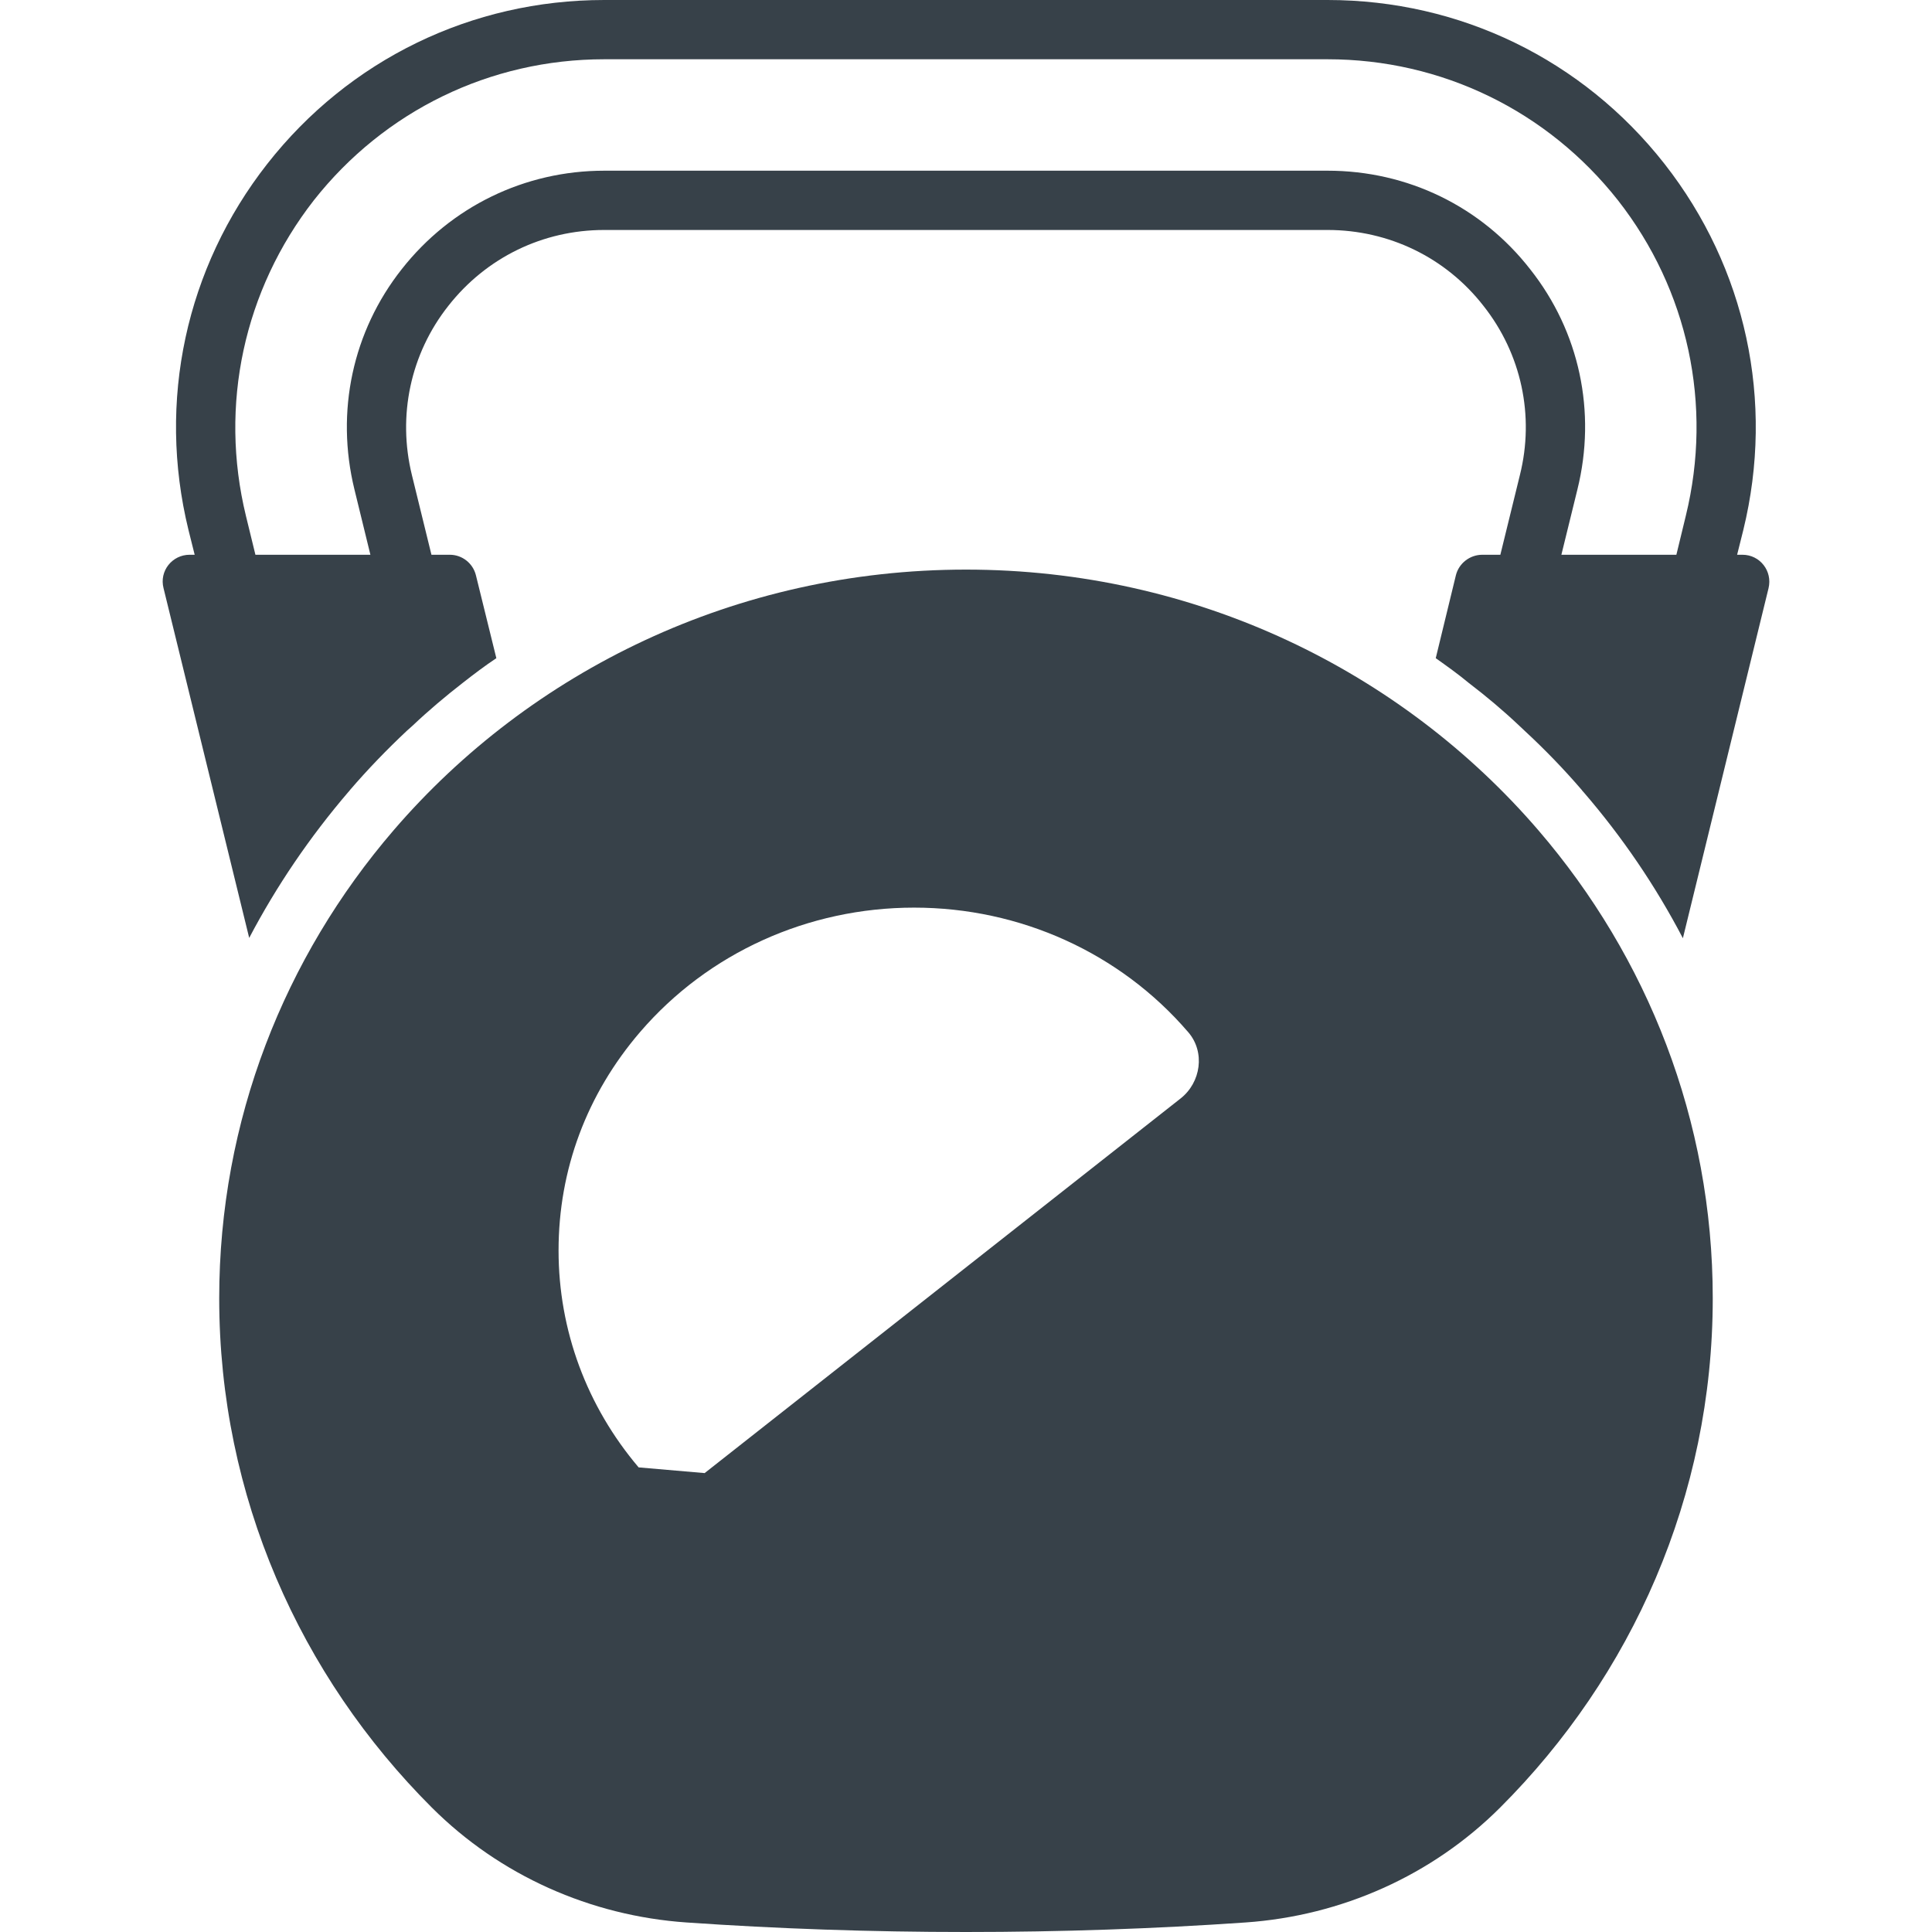 <?xml version="1.0" encoding="utf-8"?>
<!-- Generator: Adobe Illustrator 24.1.1, SVG Export Plug-In . SVG Version: 6.00 Build 0)  -->
<svg version="1.1" id="_x31_0" xmlns="http://www.w3.org/2000/svg" xmlns:xlink="http://www.w3.org/1999/xlink" x="0px" y="0px"
	 viewBox="0 0 512 512" style="enable-background:new 0 0 512 512;" xml:space="preserve">
<style type="text/css">
	.st0{fill:#374149;}
</style>
<g>
	<path class="st0" d="M43.343,155.89l22.698,92.667c7.224-13.743,16.021-26.7,26.309-38.714c0.158-0.157,0.314-0.314,0.391-0.471
		c4.794-5.576,9.817-10.76,15.078-15.707l1.496-1.334c4.318-4.084,8.793-7.853,13.348-11.389c2.907-2.278,5.814-4.475,8.874-6.518
		l-5.418-21.988c-0.786-3.141-3.612-5.418-6.91-5.418h-4.87l-5.181-21.125c-3.85-15.707-0.394-32.123,9.66-44.842
		c10.05-12.804,25.051-20.105,41.306-20.105h191.701c16.255,0,31.333,7.301,41.306,20.105c10.054,12.719,13.586,29.135,9.66,44.842
		l-5.181,21.125h-4.794c-3.298,0-6.204,2.278-6.986,5.418l-5.342,21.988c2.983,2.12,5.966,4.241,8.797,6.599
		c4.632,3.531,9.107,7.301,13.348,11.308l1.415,1.334c5.342,4.947,10.365,10.131,15.158,15.707c0.077,0.157,0.234,0.314,0.391,0.471
		c10.365,12.014,19.162,24.971,26.386,38.795l22.698-92.748c1.1-4.556-2.278-8.874-6.91-8.874h-1.415l1.65-6.596
		c8.325-34.086,0.709-69.426-20.887-96.989C419.44,15.787,386.926,0,351.824,0H160.123C125.02,0,92.507,15.787,70.829,43.431
		c-21.596,27.563-29.212,62.903-20.887,96.989l1.649,6.596h-1.334C45.62,147.016,42.165,151.334,43.343,155.89z M160.123,15.706
		h191.701c30.236,0,58.271,13.667,76.961,37.384c18.614,23.794,25.133,54.268,17.985,83.557l-2.512,10.369h-30.474l4.241-17.279
		c5.108-20.576,0.553-41.858-12.486-58.347c-12.957-16.65-32.514-26.153-53.715-26.153H160.123
		c-21.049,0-40.601,9.502-53.639,26.072C93.45,87.802,88.895,109.084,93.918,129.66l4.241,17.356h-30.47l-2.512-10.288
		c-7.148-29.37-0.552-59.844,17.985-83.638C101.852,29.374,129.887,15.706,160.123,15.706z"/>
	<path class="st0" d="M255.996,150.95c-60.898,0-115.388,26.862-151.71,69.107c-28.837,33.542-46.192,76.774-46.192,123.997
		c0,52.515,21.478,100.146,56.342,134.964c18.034,18.015,42.054,28.69,67.482,30.454c24.024,1.665,48.788,2.527,74.078,2.527
		c25.289,0,50.053-0.862,74.077-2.527c25.428-1.764,49.448-12.439,67.486-30.454c34.864-34.818,56.338-82.449,56.338-134.964
		c0-47.223-17.356-90.455-46.189-123.997C371.384,177.812,316.898,150.95,255.996,150.95z M148.024,331.4
		c0-21.435,7.482-41.463,21.627-57.926c18.004-20.934,44.466-32.943,72.598-32.943c28.13,0,54.59,12.01,72.593,32.951
		c0.031,0.03,0.058,0.061,0.085,0.095c4.49,5.238,3.355,13.268-2.063,17.532l-126.129,99.275c-6.738-0.583-10.756-0.928-17.49-1.511
		C155.51,372.684,148.024,352.545,148.024,331.4z"/>
</g>
</svg>

